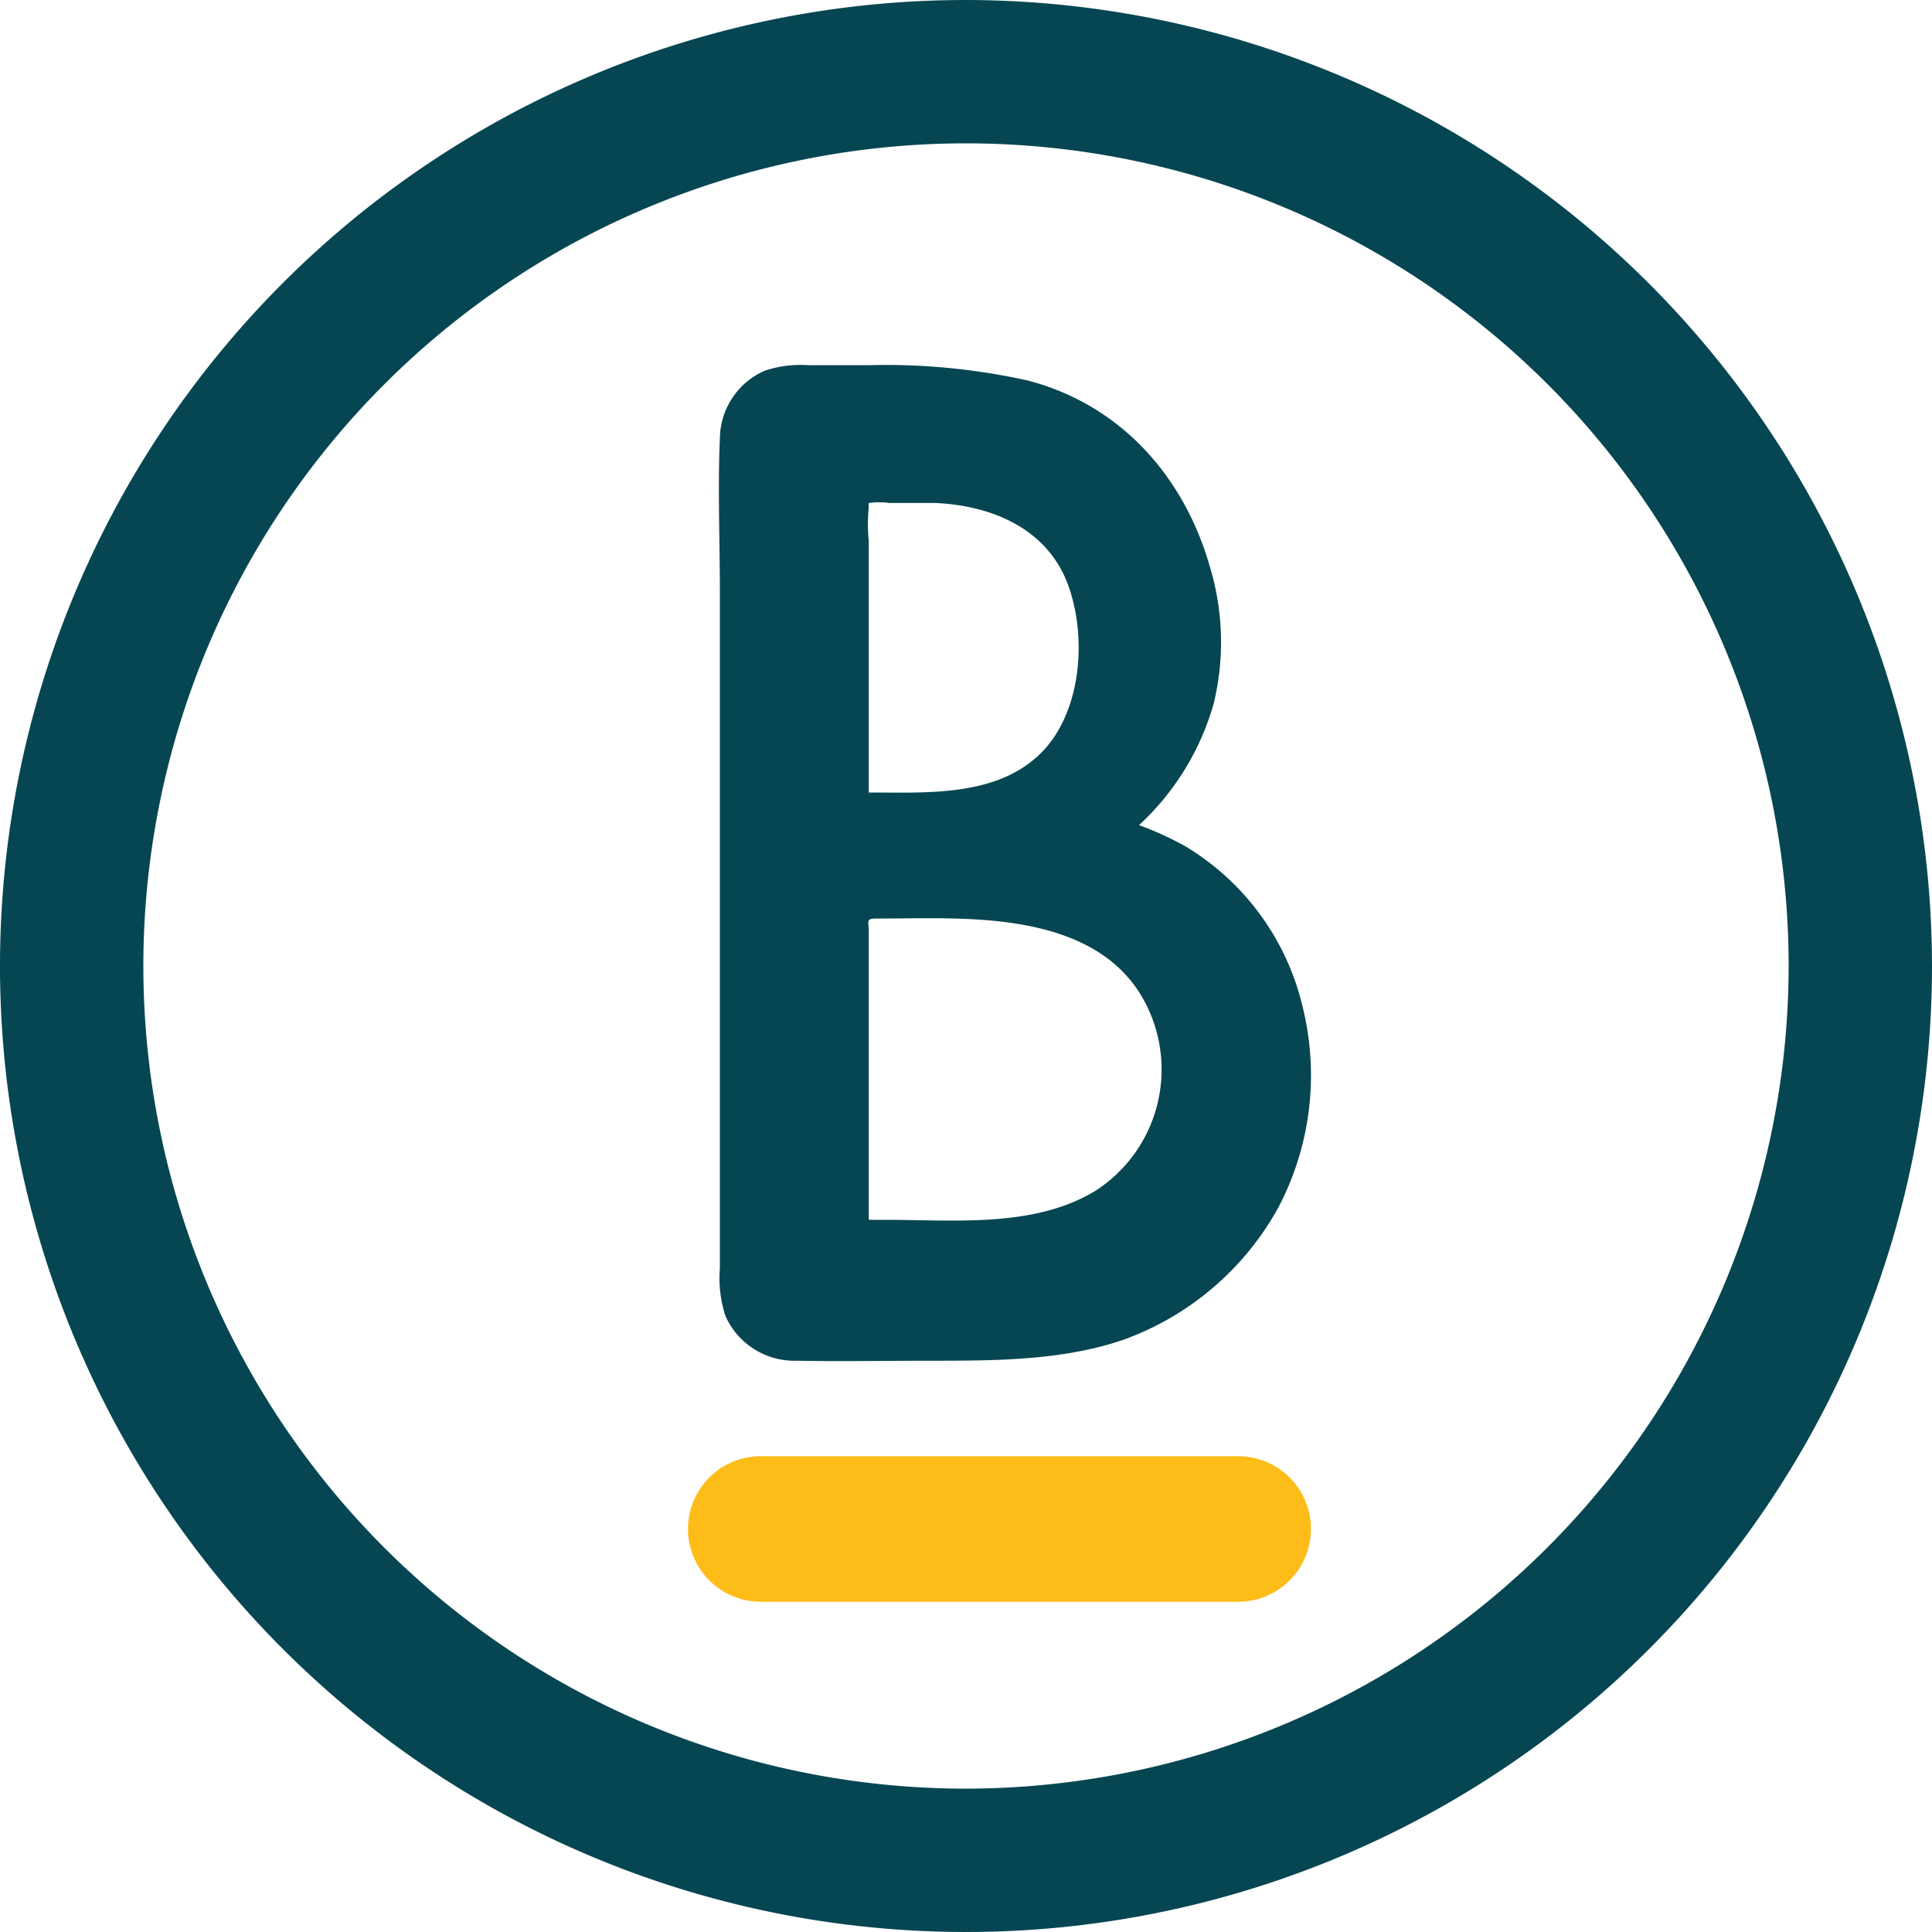 <svg xmlns="http://www.w3.org/2000/svg" viewBox="0 0 132.74 132.74"><path d="M59.69,25.09H55.54a7.77,7.77,0,0,0-3,.38,5.14,5.14,0,0,0-3.08,4.66c-0.15,3.51,0,7.06,0,10.58V87.14a8.37,8.37,0,0,0,.38,3.27,5.19,5.19,0,0,0,4.9,3.08c3.06,0.06,6.12,0,9.18,0,4.36,0,9,0,13.18-1.41A19.83,19.83,0,0,0,87.81,83a19.53,19.53,0,0,0,1.68-13.86,17.55,17.55,0,0,0-8.06-11,21.94,21.94,0,0,0-3.17-1.45,18.05,18.05,0,0,0,5.13-8.36,17.87,17.87,0,0,0-.22-9.24C81.41,32.77,77,27.8,70.6,26.14A45.05,45.05,0,0,0,59.69,25.09Zm0,29.37V37.17a11,11,0,0,1,0-2.3,1.12,1.12,0,0,1,0-.31,5.23,5.23,0,0,1,1.43,0c1.06,0,2.13,0,3.2,0,3.89,0.19,7.7,1.8,9.09,5.7,1.21,3.39.93,8.13-1.45,11-3,3.54-8.1,3.19-12.27,3.19h0Zm0,29.33V64c0-.67-0.21-0.89.48-0.89,2.48,0,5-.09,7.47.1,4.71,0.36,9.51,1.76,11.44,6.54a9.91,9.91,0,0,1-3.81,12.06c-4.19,2.56-9.67,2-14.36,2H59.74Z" style="fill:#064652;fill-rule:evenodd"/><path d="M85.07,100.05a5,5,0,1,1,0,10H52.27a5,5,0,1,1,0-10h32.8Z" style="fill:#febc18;fill-rule:evenodd"/><path d="M66.37,0a66.37,66.37,0,1,0,66.37,66.37A66.45,66.45,0,0,0,66.37,0Zm0,122.89a56.52,56.52,0,1,1,56.52-56.52A56.58,56.58,0,0,1,66.37,122.89Z" style="fill:#064652"/></svg>